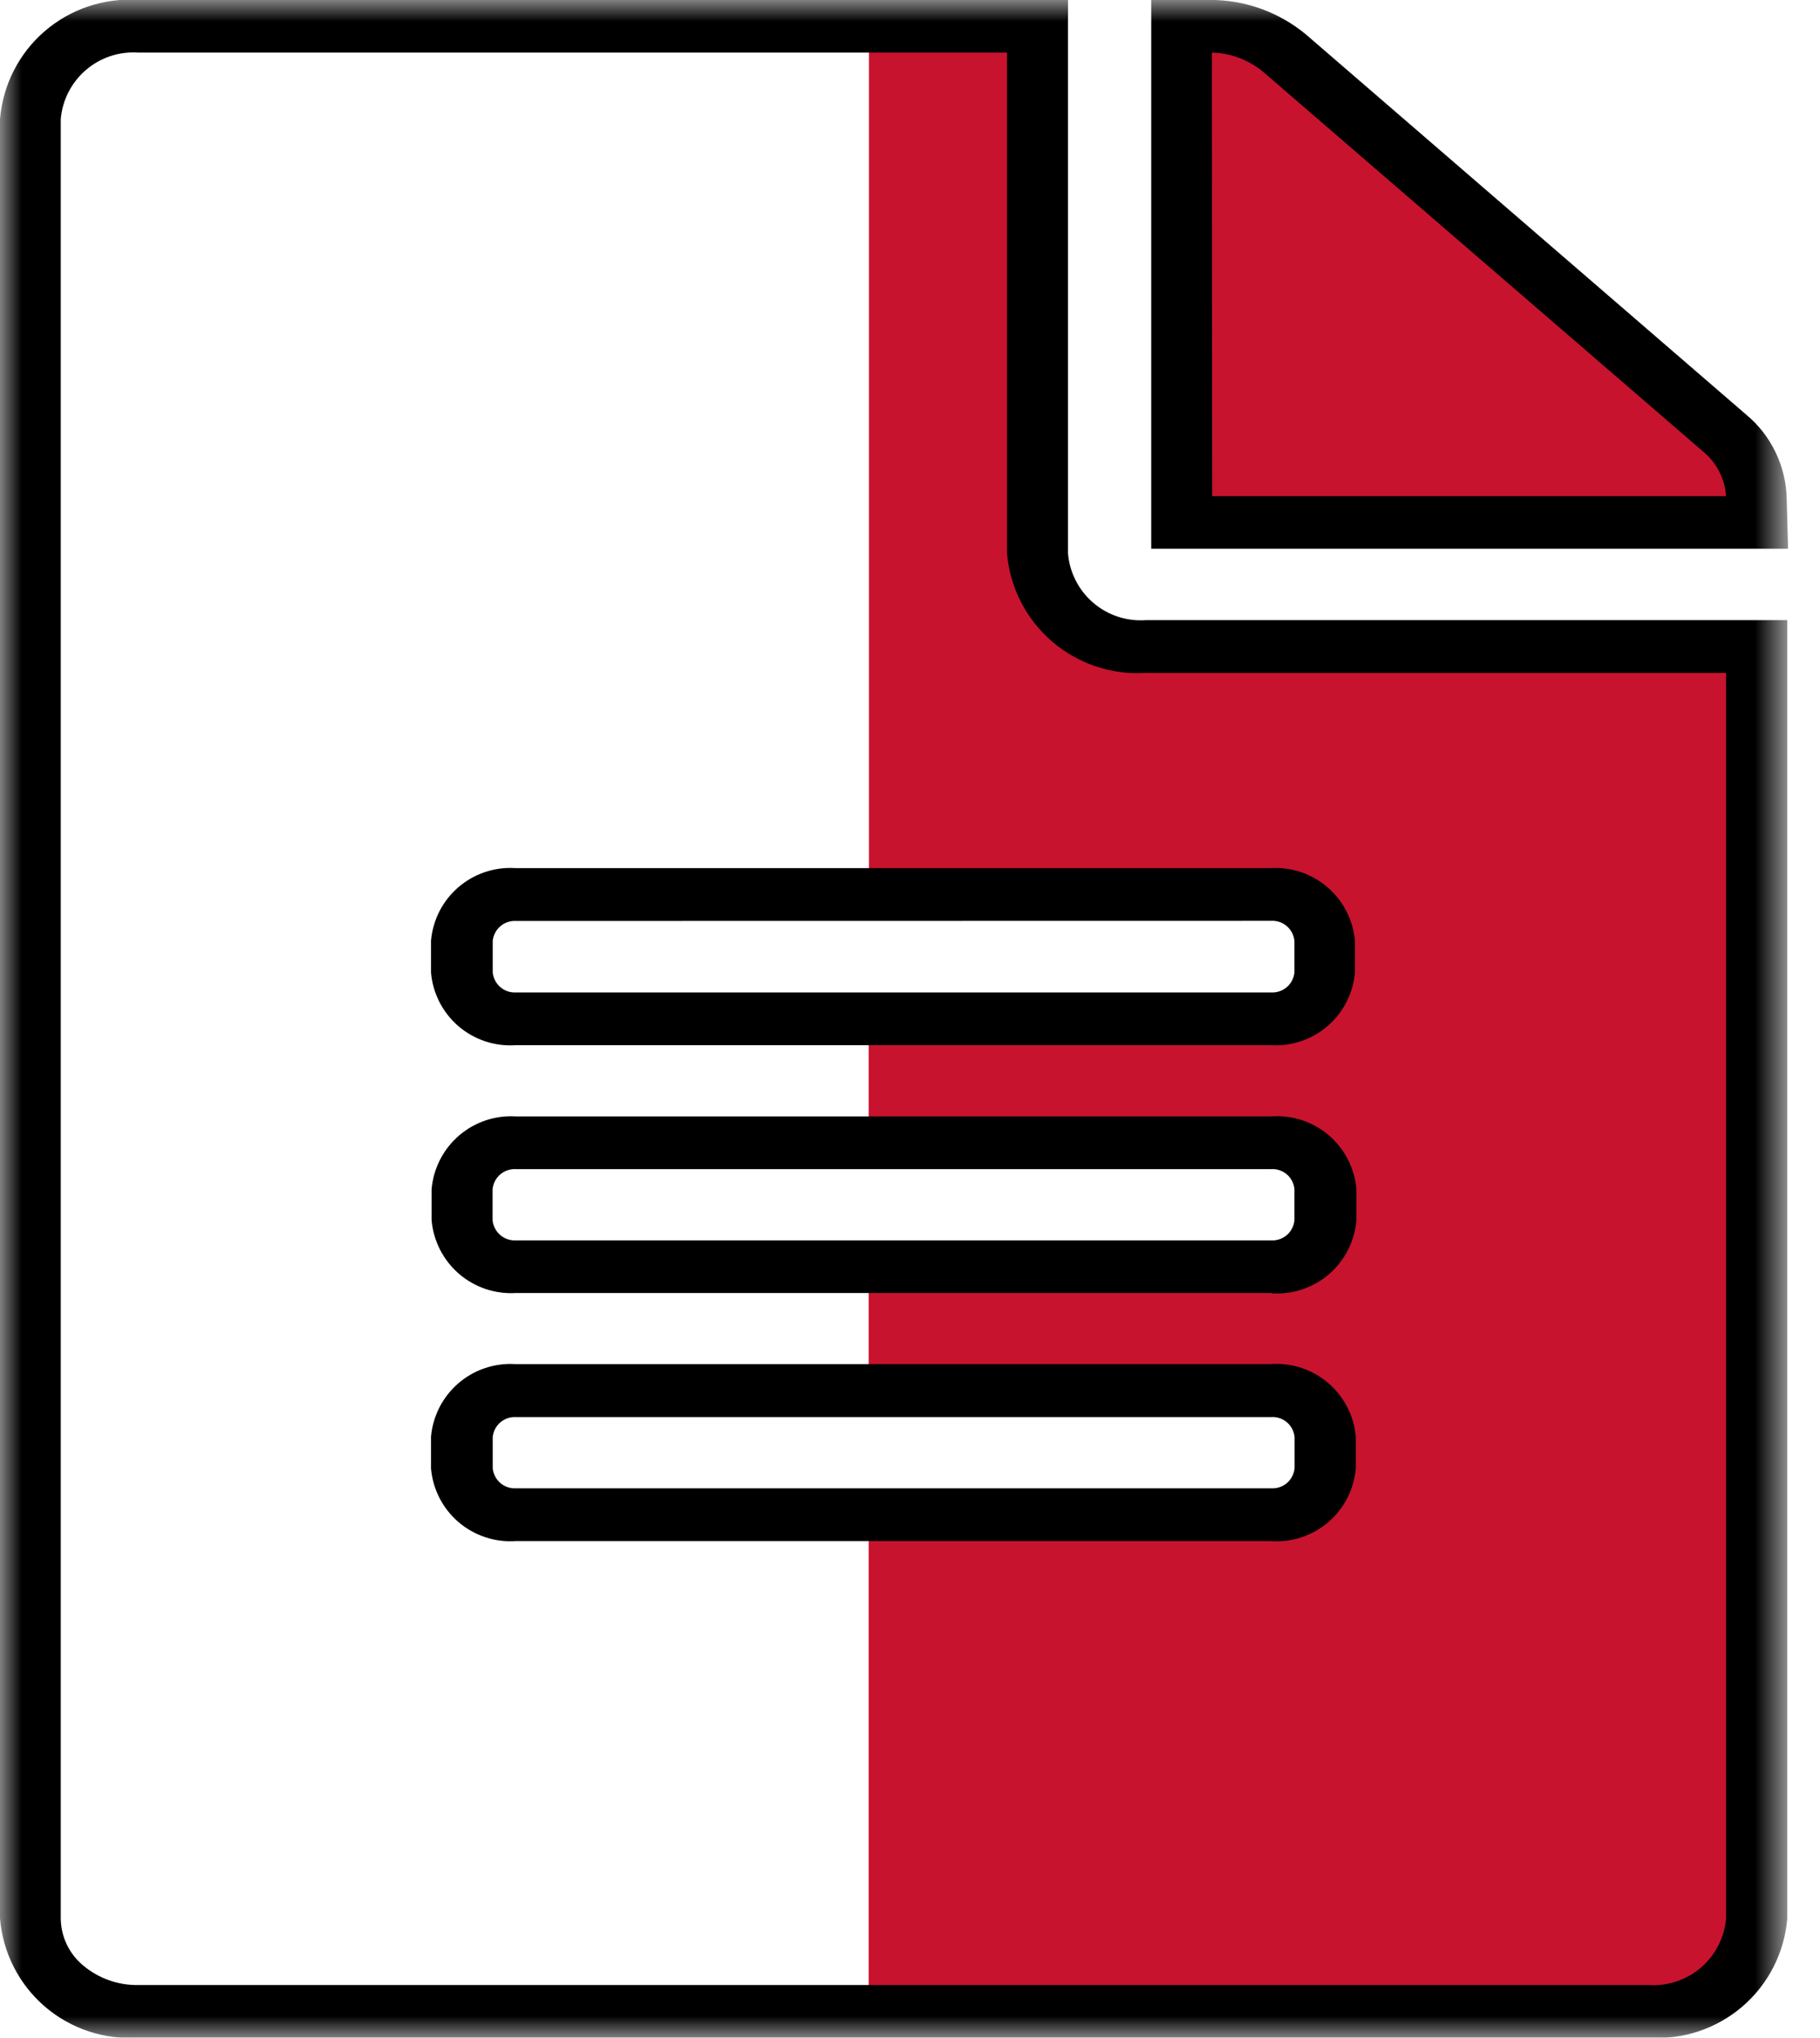 <svg width="42" height="47" viewBox="0 0 42 47" fill="none" xmlns="http://www.w3.org/2000/svg">
<g clip-path="url(#clip0_989_2348)">
<mask id="mask0_989_2348" style="mask-type:luminance" maskUnits="userSpaceOnUse" x="0" y="0" width="42" height="47">
<path d="M41.264 0H0V47H41.264V0Z" fill="white"/>
</mask>
<g mask="url(#mask0_989_2348)">
<path d="M27.27 0.605L28.624 0.712C28.624 0.712 37.371 8.16 37.892 8.34C38.801 9.032 39.639 9.814 40.393 10.672L40.55 12.049H27.27V0.605Z" fill="#C8132E"/>
<path d="M38.828 46.48L20.046 46.147V34.948L30.183 34.813L30.444 32.481L20.046 31.988V29.296L30.183 29.341L30.34 26.605L20.046 26.201V23.505L30.138 23.415L30.242 20.948L20.052 20.455V0.543L23.937 0.616V13.186L25.448 14.89L40.586 14.98L40.69 44.956L38.828 46.48Z" fill="#C8132E"/>
<path d="M38.055 46.797H3.179C2.452 46.843 1.736 46.601 1.185 46.124C0.635 45.647 0.294 44.972 0.235 44.246V2.749C0.294 2.023 0.636 1.35 1.186 0.873C1.737 0.396 2.452 0.155 3.179 0.201H24.411V12.765C24.454 13.262 24.69 13.723 25.068 14.049C25.446 14.375 25.937 14.54 26.435 14.509H41.012V44.246C40.953 44.974 40.61 45.649 40.057 46.126C39.505 46.603 38.786 46.843 38.057 46.794M3.179 1.011C2.683 0.978 2.194 1.141 1.817 1.465C1.439 1.789 1.205 2.248 1.163 2.743V44.246C1.203 44.742 1.436 45.202 1.812 45.527C2.188 45.853 2.677 46.017 3.173 45.984H38.055C38.551 46.017 39.041 45.854 39.418 45.529C39.795 45.205 40.029 44.745 40.07 44.249V15.316H26.446C25.718 15.361 25.001 15.119 24.448 14.643C23.894 14.168 23.548 13.495 23.483 12.768V1.011H3.179ZM29.334 35.343H11.908C11.485 35.372 11.068 35.234 10.746 34.958C10.424 34.682 10.223 34.291 10.187 33.868V33.139C10.222 32.718 10.421 32.327 10.742 32.051C11.062 31.774 11.478 31.635 11.9 31.662H29.331C29.753 31.635 30.169 31.774 30.489 32.051C30.809 32.327 31.009 32.718 31.044 33.139V33.857C31.008 34.278 30.808 34.668 30.488 34.944C30.168 35.22 29.753 35.359 29.331 35.332M11.906 32.472C11.716 32.461 11.529 32.525 11.385 32.65C11.241 32.774 11.151 32.95 11.135 33.139V33.852C11.151 34.042 11.241 34.218 11.386 34.343C11.53 34.467 11.718 34.53 11.908 34.519H29.334C29.524 34.53 29.712 34.467 29.856 34.343C30.001 34.218 30.091 34.042 30.107 33.852V33.139C30.09 32.95 30 32.774 29.855 32.65C29.711 32.526 29.524 32.463 29.334 32.475L11.906 32.472ZM11.906 29.61C11.484 29.637 11.068 29.497 10.748 29.221C10.428 28.945 10.229 28.554 10.193 28.133V27.429C10.228 27.008 10.427 26.617 10.747 26.34C11.068 26.064 11.483 25.925 11.906 25.952H29.336C29.759 25.925 30.174 26.064 30.495 26.34C30.815 26.617 31.014 27.008 31.049 27.429V28.147C31.014 28.568 30.814 28.959 30.494 29.235C30.174 29.511 29.758 29.651 29.336 29.624L11.906 29.61ZM11.906 26.751C11.715 26.739 11.527 26.803 11.382 26.928C11.238 27.053 11.148 27.23 11.132 27.421V28.133C11.149 28.323 11.24 28.499 11.385 28.624C11.53 28.749 11.718 28.812 11.908 28.8H29.334C29.524 28.811 29.712 28.747 29.856 28.622C30.001 28.497 30.091 28.32 30.107 28.13V27.429C30.09 27.239 30 27.064 29.855 26.94C29.711 26.816 29.524 26.753 29.334 26.765L11.906 26.751ZM29.334 23.889H11.908C11.487 23.918 11.071 23.782 10.749 23.508C10.428 23.235 10.226 22.846 10.187 22.425V21.705C10.223 21.284 10.422 20.893 10.742 20.617C11.062 20.341 11.478 20.201 11.9 20.227H29.331C29.752 20.202 30.167 20.342 30.487 20.618C30.806 20.894 31.005 21.284 31.041 21.705V22.422C31.006 22.844 30.807 23.235 30.486 23.511C30.166 23.787 29.75 23.927 29.328 23.9M29.328 21.038H11.908C11.717 21.026 11.53 21.09 11.385 21.215C11.24 21.34 11.15 21.517 11.135 21.708V22.425C11.151 22.616 11.241 22.792 11.386 22.916C11.53 23.041 11.718 23.104 11.908 23.093H29.334C29.524 23.104 29.712 23.041 29.856 22.916C30.001 22.792 30.091 22.616 30.107 22.425V21.705C30.091 21.515 30.001 21.338 29.856 21.214C29.712 21.089 29.524 21.026 29.334 21.038M41.023 12.454H26.802V0.201H27.904C28.667 0.192 29.408 0.456 29.992 0.946L40.143 9.707C40.408 9.927 40.622 10.201 40.772 10.511C40.921 10.821 41.002 11.16 41.009 11.504L41.023 12.454ZM27.739 11.644H40.073V11.507C40.069 11.271 40.014 11.04 39.913 10.828C39.811 10.616 39.665 10.429 39.484 10.279L29.328 1.518C28.929 1.185 28.424 1.005 27.904 1.011H27.741L27.739 11.644Z" fill="black"/>
<path d="M38.055 46.999H3.193C2.406 47.052 1.629 46.793 1.031 46.278C0.434 45.763 0.063 45.032 0 44.246L0 2.752C0.063 1.966 0.433 1.237 1.029 0.722C1.626 0.207 2.401 -0.053 3.187 -0.001H24.646V12.765C24.683 13.205 24.892 13.614 25.227 13.902C25.562 14.19 25.997 14.334 26.438 14.304H41.245V44.249C41.18 45.034 40.81 45.763 40.213 46.277C39.616 46.791 38.841 47.051 38.055 46.999ZM3.193 0.402C2.522 0.357 1.859 0.579 1.35 1.018C0.841 1.458 0.525 2.081 0.471 2.752V44.24C0.525 44.91 0.842 45.532 1.351 45.971C1.86 46.411 2.522 46.632 3.193 46.587H38.055C38.725 46.63 39.386 46.408 39.894 45.97C40.403 45.531 40.719 44.91 40.774 44.24V14.71H26.435C25.879 14.745 25.332 14.562 24.91 14.199C24.488 13.836 24.224 13.322 24.176 12.768V0.402H3.193ZM38.055 46.188H3.185C2.605 46.197 2.041 45.999 1.595 45.628C1.392 45.461 1.229 45.252 1.115 45.015C1.002 44.778 0.942 44.52 0.939 44.257V2.743C0.985 2.191 1.246 1.679 1.665 1.317C2.084 0.954 2.629 0.771 3.182 0.806H23.707V12.768C23.766 13.437 24.084 14.057 24.594 14.496C25.103 14.934 25.764 15.156 26.435 15.114H40.303V44.252C40.257 44.804 39.996 45.316 39.577 45.678C39.158 46.04 38.613 46.224 38.06 46.188M3.19 1.213C2.751 1.183 2.317 1.327 1.983 1.614C1.648 1.901 1.44 2.307 1.402 2.746V44.249C1.404 44.456 1.451 44.661 1.541 44.849C1.63 45.036 1.76 45.202 1.92 45.334C2.271 45.629 2.717 45.789 3.176 45.785H38.049C38.488 45.813 38.92 45.668 39.253 45.382C39.586 45.095 39.794 44.689 39.832 44.252V15.521H26.435C25.649 15.57 24.875 15.309 24.278 14.796C23.681 14.282 23.308 13.555 23.239 12.771V1.213H3.19ZM29.337 35.544H11.908C11.426 35.579 10.949 35.422 10.581 35.107C10.214 34.792 9.985 34.345 9.946 33.862V33.145C9.986 32.665 10.213 32.221 10.577 31.906C10.941 31.592 11.414 31.433 11.894 31.463H29.325C29.808 31.428 30.285 31.585 30.652 31.9C31.02 32.215 31.248 32.662 31.288 33.145V33.865C31.248 34.345 31.022 34.79 30.657 35.105C30.293 35.419 29.82 35.578 29.339 35.547M11.908 31.878C11.545 31.857 11.187 31.978 10.911 32.216C10.636 32.454 10.463 32.79 10.431 33.153V33.868C10.464 34.231 10.637 34.567 10.913 34.804C11.19 35.042 11.547 35.163 11.911 35.141H29.337C29.7 35.163 30.058 35.042 30.334 34.804C30.611 34.567 30.784 34.231 30.817 33.868V33.15C30.784 32.788 30.611 32.452 30.334 32.214C30.058 31.977 29.7 31.856 29.337 31.878H11.908ZM29.337 34.737H11.908C11.66 34.753 11.415 34.672 11.226 34.509C11.037 34.346 10.92 34.116 10.899 33.868V33.153C10.919 32.904 11.036 32.674 11.225 32.511C11.414 32.347 11.659 32.265 11.908 32.281H29.337C29.585 32.265 29.829 32.347 30.018 32.509C30.206 32.67 30.324 32.9 30.346 33.148V33.865C30.325 34.114 30.207 34.344 30.019 34.506C29.83 34.669 29.585 34.751 29.337 34.734M11.911 32.685C11.778 32.676 11.647 32.721 11.546 32.807C11.445 32.894 11.382 33.017 11.37 33.15V33.862C11.382 33.995 11.445 34.118 11.546 34.206C11.647 34.292 11.778 34.336 11.911 34.328H29.334C29.467 34.336 29.598 34.292 29.699 34.206C29.8 34.118 29.863 33.995 29.875 33.862V33.148C29.863 33.015 29.8 32.892 29.699 32.806C29.598 32.719 29.466 32.676 29.334 32.685H11.911ZM29.339 29.823H11.908C11.428 29.853 10.955 29.694 10.591 29.38C10.227 29.065 10 28.62 9.96 28.141V27.432C10 26.952 10.227 26.508 10.591 26.193C10.955 25.879 11.428 25.72 11.908 25.75H29.339C29.822 25.715 30.299 25.872 30.666 26.187C31.034 26.502 31.262 26.949 31.302 27.432V28.149C31.261 28.628 31.035 29.073 30.672 29.387C30.308 29.701 29.836 29.861 29.356 29.831M11.908 29.433H29.334C29.697 29.454 30.054 29.333 30.33 29.096C30.606 28.858 30.778 28.523 30.811 28.161V27.429C30.778 27.066 30.605 26.73 30.329 26.492C30.053 26.255 29.695 26.134 29.331 26.156H11.908C11.545 26.135 11.187 26.256 10.911 26.495C10.636 26.733 10.463 27.069 10.431 27.432V28.147C10.463 28.51 10.636 28.846 10.912 29.085C11.189 29.323 11.547 29.444 11.911 29.422M29.337 29.018H11.911C11.662 29.035 11.417 28.953 11.228 28.79C11.039 28.628 10.921 28.398 10.899 28.149V27.432C10.919 27.183 11.036 26.952 11.225 26.789C11.414 26.626 11.659 26.544 11.908 26.56H29.337C29.585 26.544 29.829 26.625 30.018 26.787C30.206 26.949 30.324 27.178 30.346 27.426V28.144C30.325 28.392 30.208 28.623 30.019 28.786C29.83 28.948 29.585 29.031 29.337 29.016M11.908 26.966C11.775 26.958 11.644 27.002 11.543 27.089C11.442 27.176 11.379 27.299 11.367 27.432V28.144C11.38 28.276 11.443 28.399 11.544 28.486C11.645 28.573 11.775 28.617 11.908 28.609H29.331C29.464 28.618 29.596 28.573 29.697 28.486C29.798 28.398 29.861 28.274 29.872 28.141V27.429C29.86 27.296 29.797 27.173 29.696 27.087C29.595 27 29.464 26.957 29.331 26.966H11.908ZM29.334 24.107H11.908C11.426 24.142 10.949 23.985 10.581 23.67C10.214 23.355 9.985 22.907 9.946 22.425V21.705C9.986 21.225 10.211 20.781 10.575 20.466C10.939 20.152 11.412 19.992 11.892 20.023H29.322C29.802 19.993 30.274 20.153 30.638 20.467C31.002 20.781 31.228 21.226 31.268 21.705V22.425C31.229 22.905 31.002 23.35 30.638 23.665C30.273 23.979 29.8 24.138 29.32 24.107M29.32 20.435H11.908C11.545 20.414 11.187 20.535 10.911 20.773C10.636 21.011 10.463 21.347 10.431 21.71V22.425C10.464 22.788 10.637 23.124 10.913 23.361C11.19 23.599 11.547 23.72 11.911 23.698H29.337C29.7 23.719 30.057 23.598 30.333 23.36C30.608 23.123 30.781 22.787 30.814 22.425V21.705C30.781 21.342 30.608 21.007 30.333 20.769C30.057 20.532 29.7 20.411 29.337 20.432M29.337 23.294H11.908C11.66 23.31 11.415 23.228 11.226 23.066C11.037 22.903 10.92 22.673 10.899 22.425V21.707C10.919 21.459 11.036 21.228 11.225 21.065C11.414 20.902 11.659 20.819 11.908 20.836H29.337C29.584 20.821 29.828 20.903 30.016 21.066C30.204 21.228 30.321 21.457 30.343 21.705V22.425C30.322 22.673 30.205 22.903 30.016 23.066C29.827 23.228 29.582 23.31 29.334 23.294M11.908 21.242C11.776 21.234 11.645 21.279 11.545 21.365C11.444 21.452 11.382 21.575 11.37 21.707V22.425C11.382 22.558 11.445 22.681 11.546 22.768C11.647 22.855 11.778 22.899 11.911 22.89H29.334C29.466 22.898 29.597 22.854 29.697 22.767C29.798 22.68 29.86 22.557 29.872 22.425V21.705C29.86 21.572 29.798 21.45 29.697 21.363C29.597 21.276 29.466 21.231 29.334 21.239L11.908 21.242ZM41.264 12.656H26.567V-0.001H27.904C28.723 -0.008 29.518 0.277 30.147 0.803L40.297 9.564C40.583 9.801 40.814 10.097 40.975 10.432C41.136 10.767 41.224 11.132 41.231 11.503L41.264 12.656ZM27.035 12.252H40.788L40.774 11.509C40.768 11.192 40.694 10.88 40.556 10.594C40.419 10.308 40.222 10.055 39.978 9.852L29.827 1.089C29.288 0.638 28.606 0.395 27.904 0.402H27.035V12.252ZM40.309 11.848H27.506V0.809H27.904C28.485 0.8 29.049 0.999 29.496 1.37L39.647 10.13C39.849 10.297 40.012 10.507 40.126 10.743C40.24 10.98 40.301 11.238 40.306 11.501L40.309 11.848ZM27.974 11.444H39.832C39.819 11.248 39.766 11.057 39.677 10.881C39.588 10.706 39.464 10.55 39.313 10.424L29.154 1.661C28.82 1.381 28.401 1.223 27.966 1.213L27.974 11.444Z" fill="black"/>
</g>
</g>
<defs>
<clipPath id="clip0_989_2348">
<rect width="41.264" height="47" fill="white"/>
</clipPath>
</defs>
</svg>
